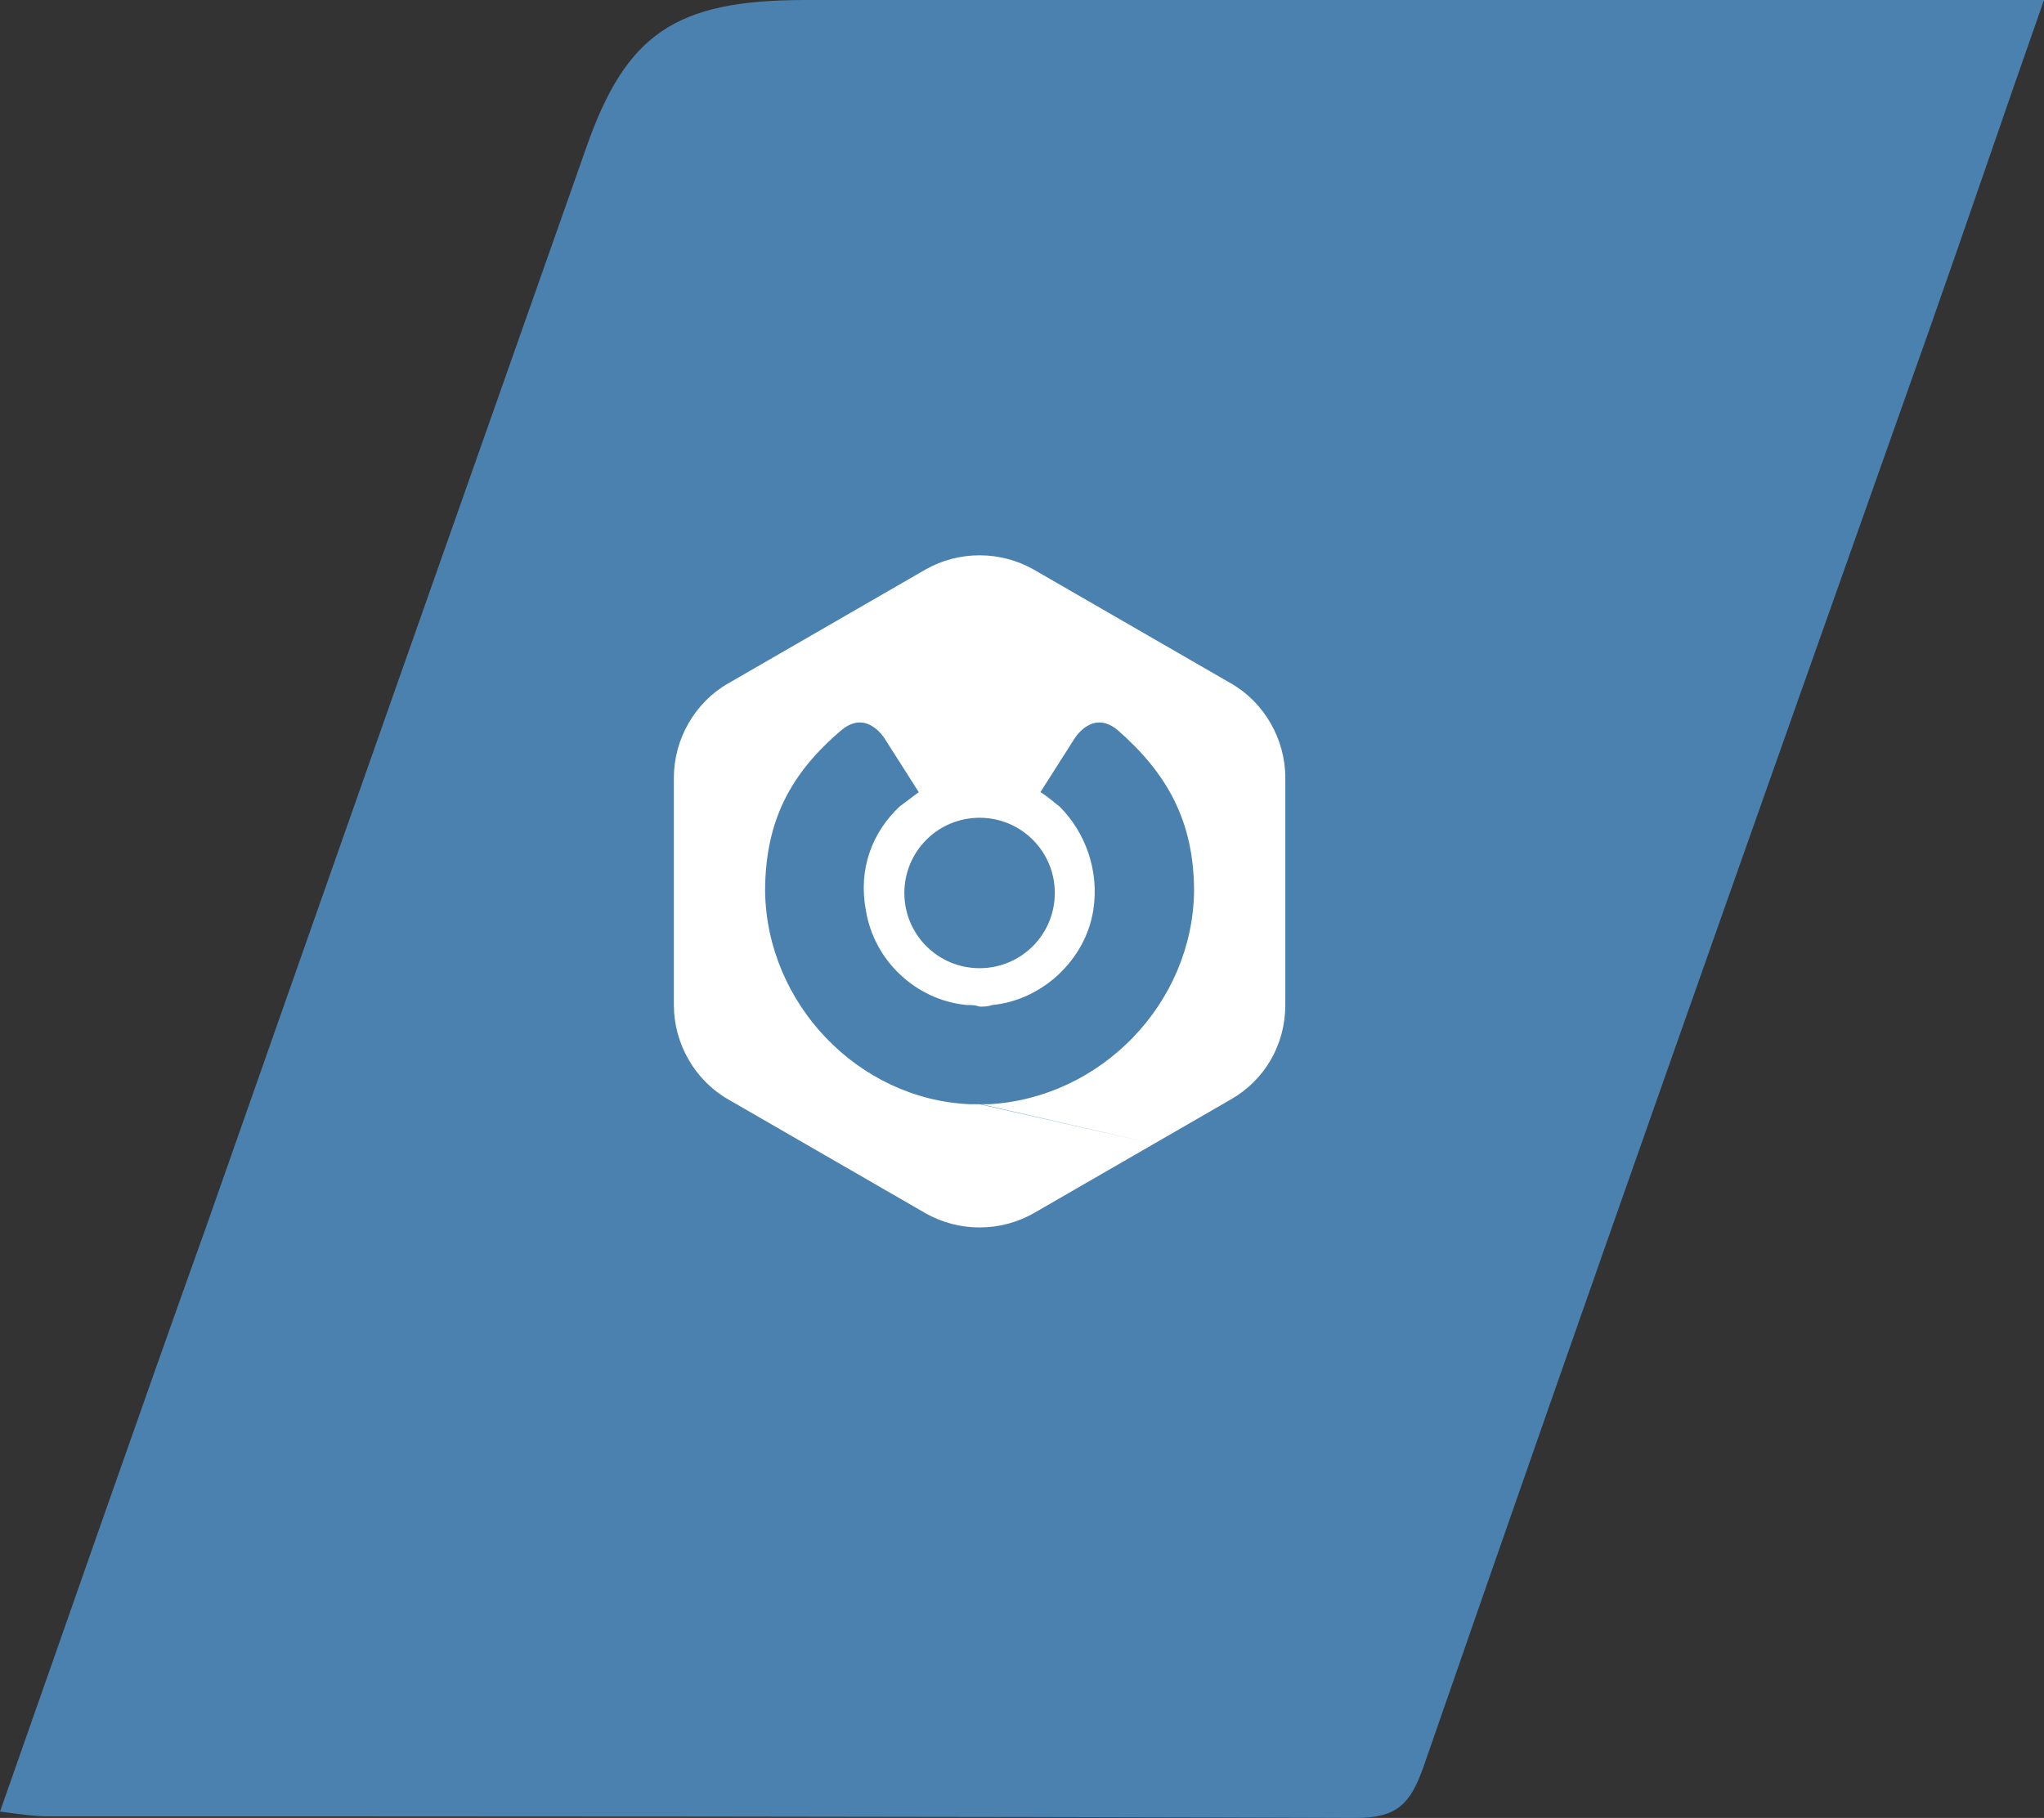 <?xml version="1.0" encoding="UTF-8"?>
<!-- Generator: Adobe Illustrator 26.3.1, SVG Export Plug-In . SVG Version: 6.00 Build 0)  -->
<svg xmlns="http://www.w3.org/2000/svg" xmlns:xlink="http://www.w3.org/1999/xlink" version="1.1" id="Calque_1" x="0px" y="0px" viewBox="0 0 127.7 113.6" style="enable-background:new 0 0 127.7 113.6;" xml:space="preserve">
<rect x="0" y="0" width="127.7" height="113.6" fill="#333333" stroke="none"/>
<style type="text/css">
	.st0{fill:#4A81AE;}
	.st1{fill:#FFFFFF;}
</style>
<path class="st0" d="M0,113.2c4.4-12.5,8.6-24.6,12.9-36.6c7.9-22.5,15.8-44.9,23.7-67.3C39.1,2.1,42.2,0,50.3,0  C74.8,0,99.4,0,124,0c1,0,2.1,0,3.7,0c-2.5,7.1-4.8,13.9-7.2,20.7c-10.6,29.9-21.2,59.8-31.6,89.8c-0.8,2.2-1.6,3.1-4.2,3.1  c-27.2-0.1-54.5-0.1-81.7-0.1C2.2,113.5,1.5,113.4,0,113.2z"></path>
<path class="st1" d="M57.8,35.6l-12.3,7.1c-2.1,1.2-3.4,3.5-3.4,5.9v14.2c0,2.4,1.3,4.7,3.4,5.9l12.3,7.1c2.1,1.2,4.7,1.2,6.8,0  l12.3-7.1c2.1-1.2,3.4-3.4,3.4-5.9V48.6c0-2.4-1.3-4.7-3.4-5.9l-12.3-7.1C62.5,34.4,59.9,34.4,57.8,35.6z M61.2,51.1  c2.6,0,4.7,2.1,4.7,4.7c0,2.6-2.1,4.7-4.7,4.7s-4.7-2.1-4.7-4.7C56.5,53.2,58.6,51.1,61.2,51.1z M61.8,69c-0.2,0-0.4,0-0.6,0  c0,0,0,0,0.1,0l10.9,2.5c0,0-11-2.5-11-2.5c-0.2,0-0.4,0-0.6,0c-7-0.3-12.7-6.3-12.8-13.3c0-4.4,1.6-7.4,4.8-10.1  c1.6-1.3,2.7,0.6,2.7,0.6l2.1,3.3c-0.4,0.3-0.8,0.6-1.2,0.9c-1.7,1.6-2.6,3.9-2.1,6.5c0.5,3.1,3.1,5.6,6.3,5.9c0.3,0,0.5,0,0.8,0.1  c0.3,0,0.5,0,0.8-0.1c3.1-0.3,5.8-2.8,6.3-5.9c0.4-2.5-0.5-4.9-2.1-6.5c-0.4-0.3-0.7-0.6-1.2-0.9l2.1-3.3c0,0,1.1-1.9,2.7-0.6  c3.1,2.7,4.8,5.7,4.8,10.1C74.5,62.7,68.8,68.6,61.8,69z"></path>
</svg>
